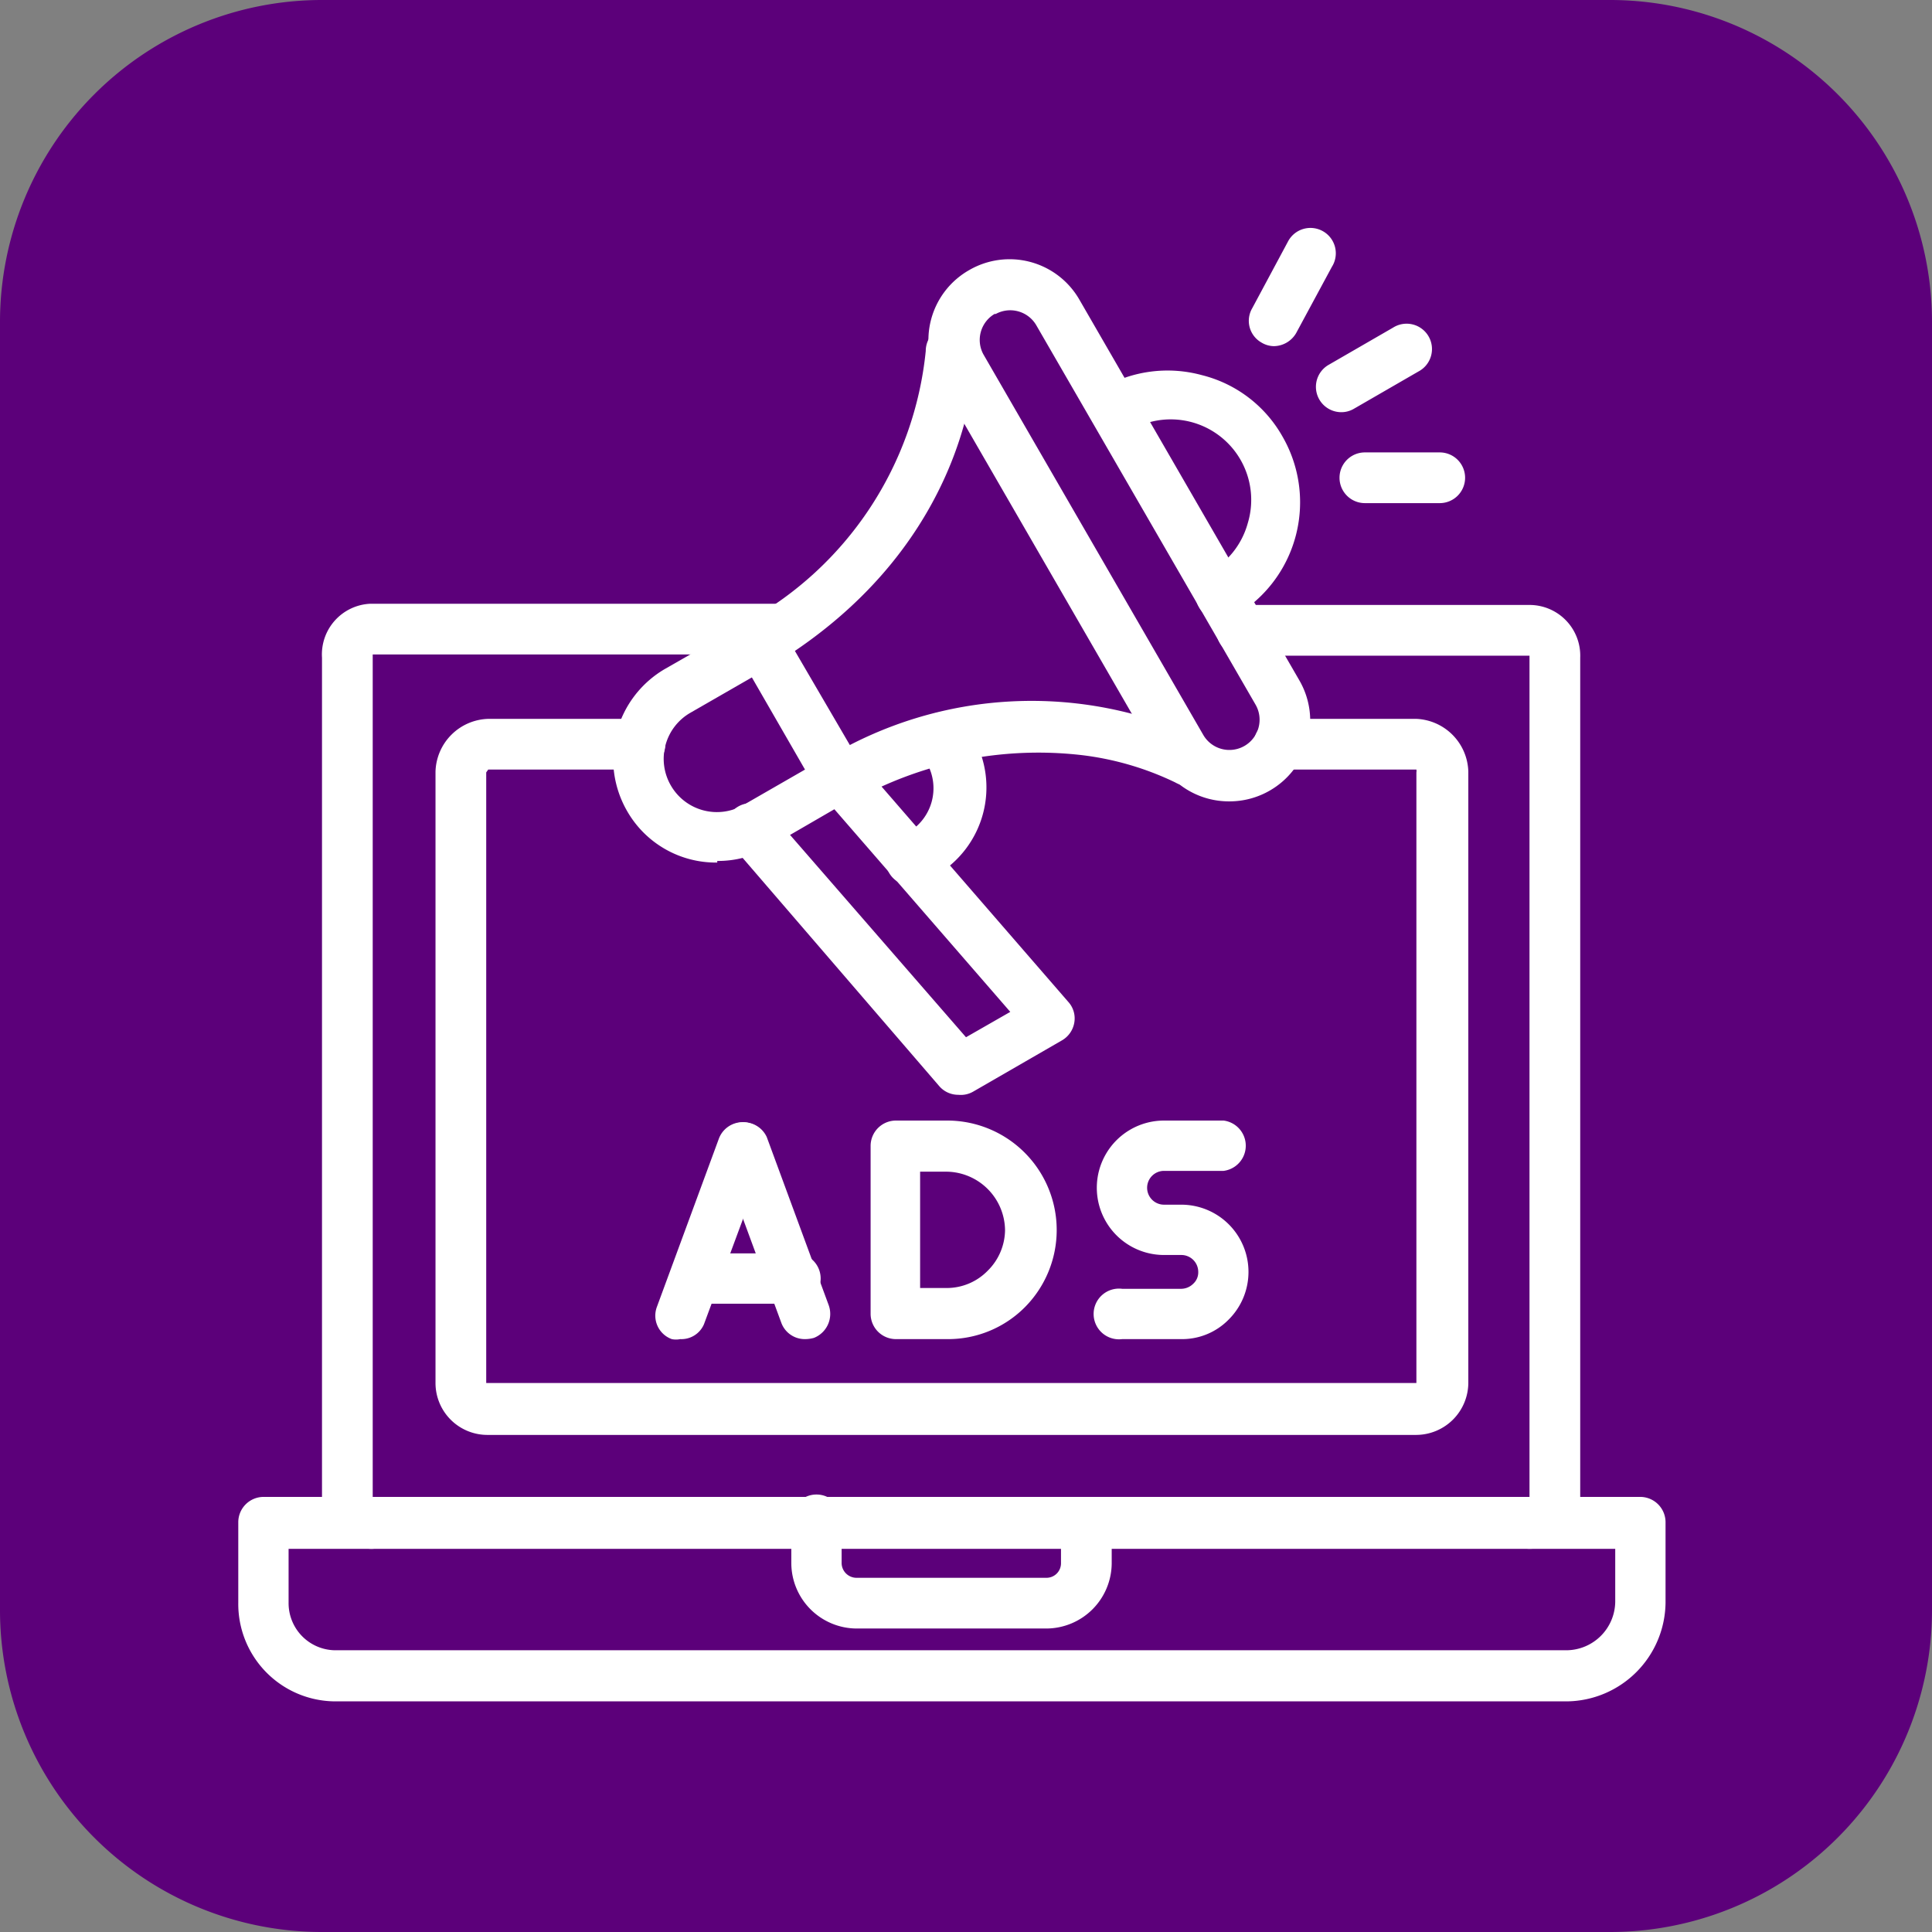 <svg id="Layer_1" data-name="Layer 1" xmlns="http://www.w3.org/2000/svg" width="48" height="48" viewBox="0 0 48 48"><rect x="0" y="0" width="48" height="48" fill="#808080" stroke="none"/><defs><style>.cls-1{fill:#5c007a;}.cls-2{fill:#fff;fill-rule:evenodd;}</style></defs><path class="cls-1" d="M40,48H8a8,8,0,0,1-8-8V8A8,8,0,0,1,8,0H40a8,8,0,0,1,8,8V40A8,8,0,0,1,40,48Z" transform="translate(0 0)"/><path class="cls-2" d="M38,38.48a.63.63,0,0,1-.63-.63.63.63,0,0,1,.63-.63h0V16.29H30.85a.63.63,0,1,1,0-1.26H38a1.26,1.26,0,0,1,1.26,1.31V37.25A1.27,1.27,0,0,1,38,38.48Zm0-22.19ZM9.2,38.48A1.25,1.25,0,0,1,8,37.25V16.34A1.26,1.26,0,0,1,9.2,15H19.39a.63.63,0,0,1,0,1.26H9.26V37.22a.63.63,0,0,1-.06,1.26Z" transform="translate(0 0)"/><path class="cls-2" d="M35.19,35.65H12.13a1.29,1.29,0,0,1-1.31-1.3V19.17a1.35,1.35,0,0,1,1.31-1.31H15.9a.63.63,0,1,1,0,1.26H12.13s0,0-.05.07V34.36s0,0,.05,0H35.19a0,0,0,0,0,0,0V19.19a.18.18,0,0,0,0-.07H31.78a.63.63,0,0,1,0-1.26h3.41a1.35,1.35,0,0,1,1.29,1.31V34.35a1.3,1.3,0,0,1-1.29,1.3Zm0-16.45Z" transform="translate(0 0)"/><path class="cls-2" d="M38.93,42.27H8.31a2.42,2.42,0,0,1-2.39-2.45v-2a.63.63,0,0,1,.63-.63h34.2a.63.63,0,0,1,.63.63v2a2.48,2.48,0,0,1-2.45,2.45ZM7.17,38.48v1.34A1.17,1.17,0,0,0,8.31,41H38.93a1.22,1.22,0,0,0,1.2-1.2V38.48Z" transform="translate(0 0)"/><path class="cls-2" d="M26,40.46H21.28a1.63,1.63,0,0,1-1.62-1.62v-1a.63.63,0,1,1,1.25,0v1a.37.37,0,0,0,.37.36H26a.36.36,0,0,0,.36-.36v-1a.63.63,0,0,1,.63-.63.63.63,0,0,1,.63.63v1A1.63,1.63,0,0,1,26,40.46Z" transform="translate(0 0)"/><path class="cls-2" d="M20.86,20a.63.63,0,0,1-.3-1.18,9.84,9.84,0,0,1,9.26-.47.63.63,0,0,1,.23.86.62.62,0,0,1-.85.23,7.35,7.35,0,0,0-2.33-.68,9.42,9.42,0,0,0-5.71,1.16.67.67,0,0,1-.3.08ZM18.91,16.6a.58.58,0,0,0,.33-.1c5-3.06,5-7.59,5-7.78a.63.63,0,0,0-.62-.63h0a.63.63,0,0,0-.62.63,8.66,8.66,0,0,1-4.44,6.72.63.63,0,0,0,.33,1.16Z" transform="translate(0 0)"/><path class="cls-2" d="M30.54,19.91a2,2,0,0,1-1.74-1L23.34,9.46a2,2,0,0,1,.74-2.75h0a2,2,0,0,1,2.74.74l5.46,9.45a2,2,0,0,1-.73,2.74,2,2,0,0,1-1,.27ZM24.71,7.8a.75.75,0,0,0-.28,1l5.46,9.45a.75.75,0,0,0,1.38-.18.75.75,0,0,0-.08-.57L25.74,8.07a.75.75,0,0,0-1-.27Z" transform="translate(0 0)"/><path class="cls-2" d="M17.82,21.43a2.54,2.54,0,0,1-2.24-1.28,2.59,2.59,0,0,1,.94-3.53l2.08-1.19a.59.59,0,0,1,.47-.06.59.59,0,0,1,.38.29L21.4,19a.61.61,0,0,1-.23.85l-2.07,1.2a2.5,2.5,0,0,1-1.28.34Zm.86-4.6-1.53.88a1.32,1.32,0,0,0-.48,1.81,1.32,1.32,0,0,0,1.8.48L20,19.12Z" transform="translate(0 0)"/><path class="cls-2" d="M23.81,27.2a.62.62,0,0,1-.47-.21L18.18,21a.63.63,0,1,1,.95-.83L24,25.77l1.1-.63-4.67-5.38a.63.63,0,0,1,.07-.88.62.62,0,0,1,.88.06l5.16,5.95a.61.61,0,0,1,.15.52.63.63,0,0,1-.31.44l-2.2,1.27A.61.61,0,0,1,23.81,27.2Z" transform="translate(0 0)"/><path class="cls-2" d="M30.33,15.4a.61.61,0,0,1-.54-.31.62.62,0,0,1,.23-.86A2,2,0,0,0,31,13a2,2,0,0,0-3-2.26.63.63,0,0,1-.63-1.09,3.24,3.24,0,0,1,2.49-.33,3.18,3.18,0,0,1,2,1.52,3.27,3.27,0,0,1-1.21,4.48A.58.58,0,0,1,30.33,15.4Z" transform="translate(0 0)"/><path class="cls-2" d="M22.63,22a.63.63,0,0,1-.32-1.17l.27-.16A1.27,1.27,0,0,0,23.05,19l-.17-.3A.63.63,0,1,1,24,18l.17.3a2.53,2.53,0,0,1-.92,3.45l-.27.16A.71.71,0,0,1,22.63,22Z" transform="translate(0 0)"/><path class="cls-2" d="M33.3,10.24A.63.63,0,0,1,33,9.07l1.61-.93a.63.63,0,1,1,.63,1.09l-1.61.93A.61.61,0,0,1,33.3,10.24Z" transform="translate(0 0)"/><path class="cls-2" d="M35.77,12.5H33.91a.63.63,0,0,1,0-1.26h1.86a.63.63,0,0,1,.63.63A.63.63,0,0,1,35.77,12.5Z" transform="translate(0 0)"/><path class="cls-2" d="M31.65,8.6a.61.61,0,0,1-.31-.09.62.62,0,0,1-.23-.85L32,6a.63.63,0,1,1,1.09.63L32.2,8.28A.65.65,0,0,1,31.65,8.6Z" transform="translate(0 0)"/><path class="cls-2" d="M16.9,33.27a.52.52,0,0,1-.21,0,.62.62,0,0,1-.37-.8l1.54-4.18a.63.63,0,0,1,.81-.37.62.62,0,0,1,.37.8l-1.55,4.18A.61.61,0,0,1,16.9,33.27Z" transform="translate(0 0)"/><path class="cls-2" d="M20,33.27a.62.62,0,0,1-.59-.41l-1.54-4.18a.63.63,0,0,1,1.18-.43l1.54,4.18a.64.64,0,0,1-.37.81A.83.83,0,0,1,20,33.27Z" transform="translate(0 0)"/><path class="cls-2" d="M19.68,32.39H17.23a.63.63,0,0,1,0-1.25h2.45a.63.63,0,1,1,0,1.25Z" transform="translate(0 0)"/><path class="cls-2" d="M23.54,33.27H22.26a.63.63,0,0,1-.63-.62V28.47a.63.63,0,0,1,.63-.63h1.28a2.72,2.72,0,0,1,1.92,4.64,2.69,2.69,0,0,1-1.92.79ZM22.89,32h.65a1.42,1.42,0,0,0,1-.43,1.44,1.44,0,0,0,.43-1,1.47,1.47,0,0,0-1.46-1.46h-.65V32Z" transform="translate(0 0)"/><path class="cls-2" d="M29.35,33.27H27.88a.63.63,0,1,1,0-1.25h1.47a.43.43,0,0,0,.3-.13.38.38,0,0,0,.12-.29.42.42,0,0,0-.42-.42h-.43a1.67,1.67,0,0,1,0-3.34H30.4a.63.63,0,0,1,0,1.25H28.92a.42.42,0,0,0,0,.84h.43a1.67,1.67,0,0,1,1.18,2.85A1.62,1.62,0,0,1,29.35,33.27Z" transform="translate(0 0)"/></svg>